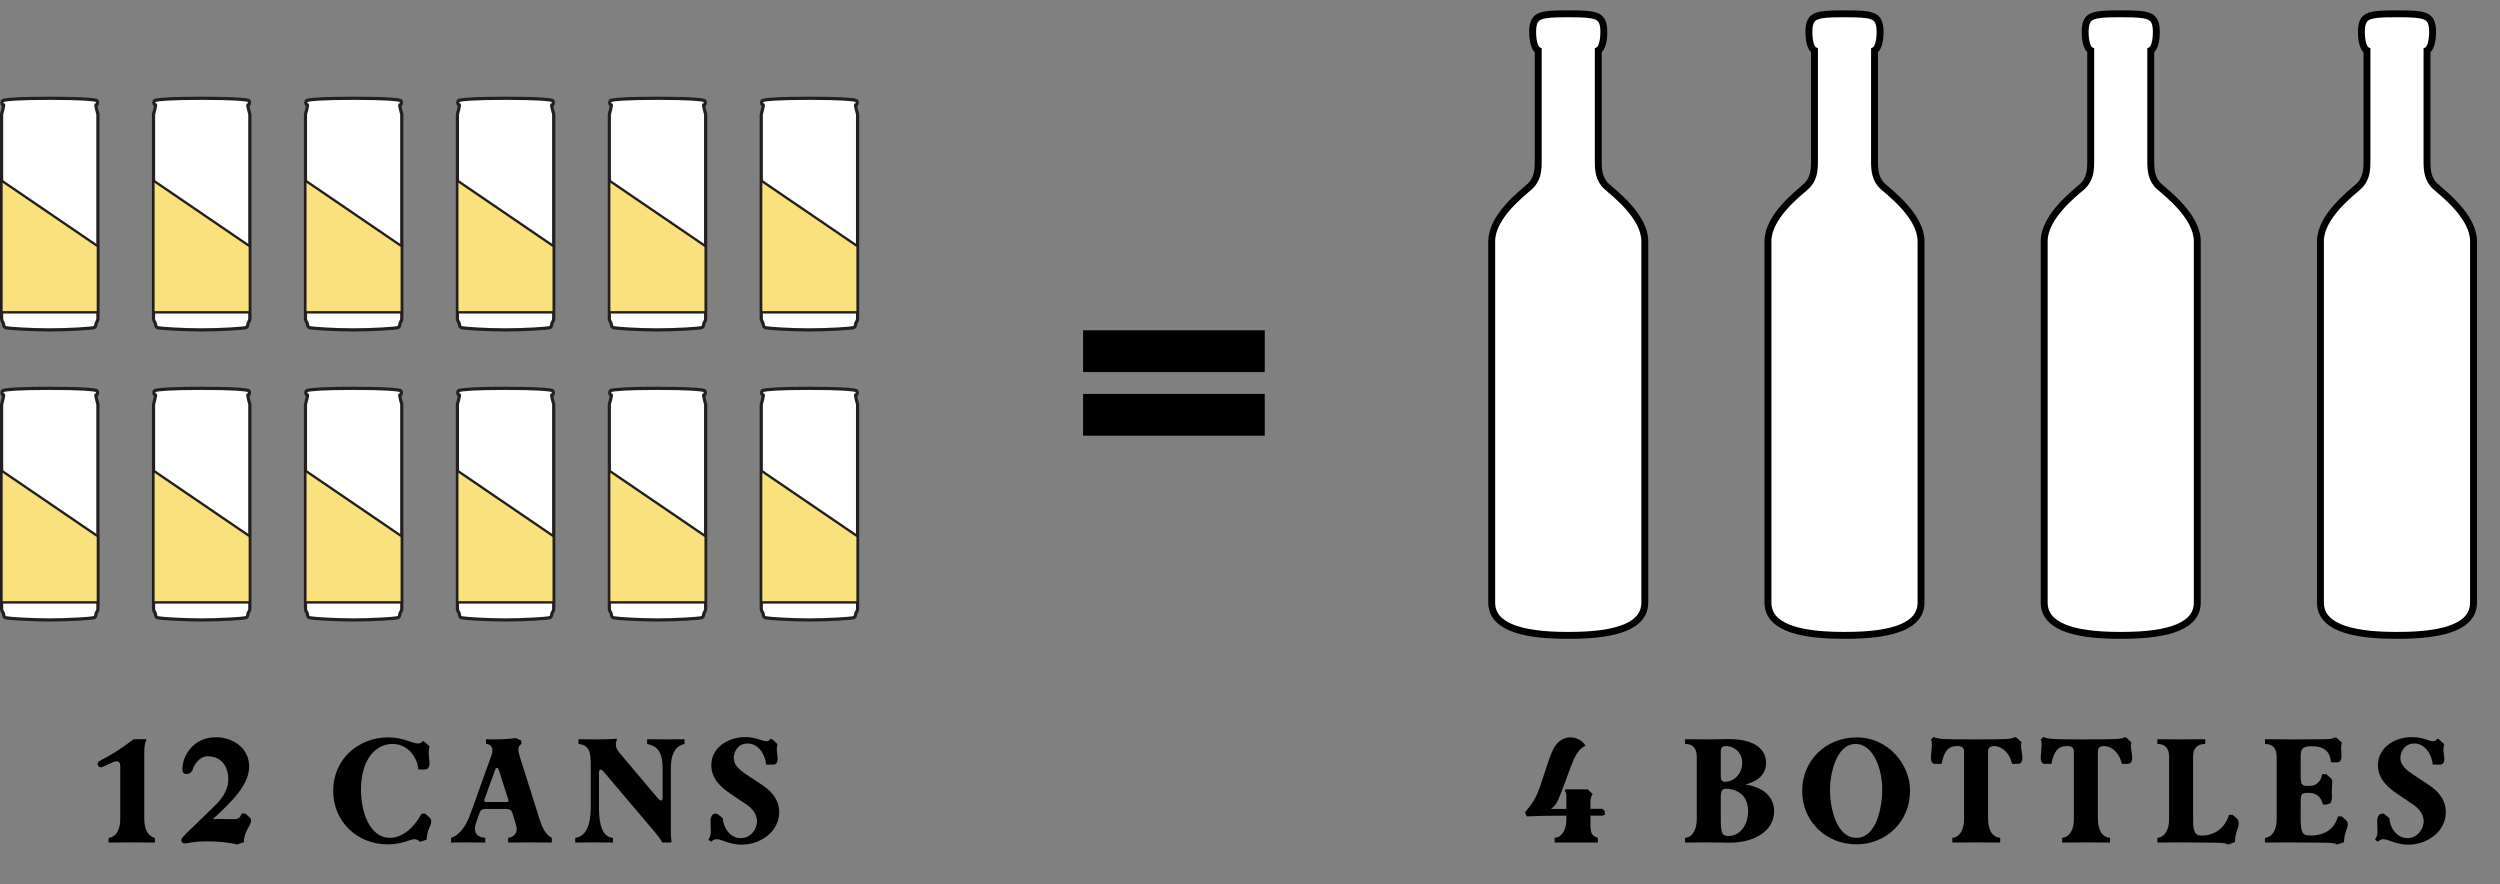 <svg width="181" height="64" viewBox="0 0 181 64" fill="none" xmlns="http://www.w3.org/2000/svg">
<rect x="0" y="0" width="181" height="64" fill="#808080" stroke="none"/>
<path d="M115.683 61V60.659C115.166 60.494 115.144 60.285 115.144 59.251V59.053H116.013L116.189 58.987V58.723L116.013 58.558H115.144V58.206C115.144 57.953 115.144 57.722 115.309 57.491L114.946 57.15H113.329L113.285 57.26C113.384 57.326 113.406 57.458 113.406 57.667V58.569H112.328L112.317 58.536C112.504 58.426 112.669 58.228 112.834 57.865C113.098 57.282 113.681 55.544 113.967 54.928C114.209 54.4 114.451 54.169 114.792 53.982C114.605 53.707 114.275 53.388 113.681 53.388C113.274 53.388 112.801 53.586 112.46 54.235C112.053 55.016 111.613 56.853 111.195 57.689C110.909 58.261 110.458 58.745 110.425 58.789C110.425 58.866 110.502 59.075 110.557 59.108C111.184 59.075 112.108 59.053 113.406 59.053V59.317C113.406 60.021 113.131 60.604 112.559 60.659V61H115.683ZM121.999 61C122.076 61 123.209 60.989 123.649 60.989C124.276 60.989 124.958 61.011 125.244 61.011C126.949 61.011 128.445 60.208 128.445 58.734C128.445 57.612 127.565 56.974 126.366 56.798C126.938 56.644 127.862 56.292 127.862 55.236C127.862 54.257 127.059 53.509 125.156 53.509C124.826 53.509 124.298 53.531 123.682 53.531C123.242 53.531 122.087 53.52 121.999 53.52V53.861C122.626 53.861 122.846 54.257 122.846 54.774V59.317C122.846 60.021 122.56 60.626 121.999 60.659V61ZM124.584 57.7C124.584 57.227 124.705 57.106 125.002 57.106C125.365 57.106 126.564 57.293 126.564 58.723C126.564 59.691 126.003 60.527 125.134 60.527C124.672 60.527 124.584 60.307 124.584 59.262V57.7ZM124.584 54.422C124.584 54.136 124.672 54.015 124.98 54.015C125.398 54.015 126.135 54.334 126.135 55.236C126.135 56.061 125.497 56.6 124.903 56.6C124.749 56.6 124.584 56.567 124.584 56.204V54.422ZM134.415 61.132C136.472 61.132 138.287 59.559 138.287 57.26C138.287 55.324 136.714 53.388 134.415 53.388C132.182 53.388 130.477 55.071 130.477 57.26C130.477 59.493 132.226 61.132 134.415 61.132ZM134.404 60.659C132.93 60.659 132.49 58.426 132.49 57.216C132.49 56.006 132.952 53.861 134.349 53.861C135.592 53.861 136.274 55.61 136.274 57.15C136.274 58.327 135.9 60.659 134.404 60.659ZM144.816 60.659C144.255 60.604 143.936 60.131 143.936 59.251V54.422C143.936 54.312 143.936 54.015 144.376 54.015H144.398C144.662 54.015 145.399 54.202 145.674 55.302H146.125C146.235 55.302 146.422 55.214 146.422 54.862C146.422 54.631 146.323 54.202 146.323 54.015C146.323 53.938 146.334 53.806 146.367 53.751L145.993 53.399L145.872 53.366C145.663 53.52 145.289 53.531 142.935 53.531C140.922 53.531 140.35 53.531 139.987 53.355L139.8 53.542C139.844 53.641 139.866 53.729 139.866 53.894C139.866 54.114 139.8 54.664 139.8 54.884C139.8 55.071 139.866 55.302 140.064 55.302H140.57C140.746 54.411 141.032 54.015 141.703 54.015H141.758C142.187 54.015 142.198 54.312 142.198 54.422V59.317C142.198 60.021 141.923 60.604 141.351 60.659V61C141.461 61 142.506 60.989 143.089 60.989C143.661 60.989 144.706 61 144.816 61V60.659ZM152.766 60.659C152.205 60.604 151.886 60.131 151.886 59.251V54.422C151.886 54.312 151.886 54.015 152.326 54.015H152.348C152.612 54.015 153.349 54.202 153.624 55.302H154.075C154.185 55.302 154.372 55.214 154.372 54.862C154.372 54.631 154.273 54.202 154.273 54.015C154.273 53.938 154.284 53.806 154.317 53.751L153.943 53.399L153.822 53.366C153.613 53.52 153.239 53.531 150.885 53.531C148.872 53.531 148.3 53.531 147.937 53.355L147.75 53.542C147.794 53.641 147.816 53.729 147.816 53.894C147.816 54.114 147.75 54.664 147.75 54.884C147.75 55.071 147.816 55.302 148.014 55.302H148.52C148.696 54.411 148.982 54.015 149.653 54.015H149.708C150.137 54.015 150.148 54.312 150.148 54.422V59.317C150.148 60.021 149.873 60.604 149.301 60.659V61C149.411 61 150.456 60.989 151.039 60.989C151.611 60.989 152.656 61 152.766 61V60.659ZM161.805 60.978C161.849 60.153 162.08 59.977 162.08 59.625C162.08 59.548 162.069 59.372 161.981 59.295L161.651 58.998H161.376C161.035 60.186 160.001 60.494 159.506 60.494H159.385C159.022 60.494 158.78 60.362 158.78 59.405V54.774C158.78 54.213 159.044 53.861 159.66 53.861V53.52C159.55 53.52 158.505 53.531 157.933 53.531C157.35 53.531 156.305 53.52 156.195 53.52V53.861C156.822 53.861 157.042 54.257 157.042 54.774V59.317C157.042 60.021 156.767 60.604 156.195 60.659V61C156.305 61 157.328 60.989 157.922 60.989C158.505 60.989 159.946 61 160.43 61.011C161.068 61.022 161.189 61.066 161.31 61.143L161.805 60.978ZM169.704 60.978C169.748 60.153 169.979 60.032 169.979 59.702C169.979 59.636 169.979 59.493 169.88 59.405L169.55 59.108H169.275C169.132 59.57 168.901 59.911 168.571 60.142C168.241 60.362 167.79 60.494 167.306 60.494H167.262C166.712 60.494 166.569 60.307 166.569 59.251V58.019C166.569 57.502 166.679 57.403 166.998 57.403H167.075C167.438 57.403 167.988 57.447 168.175 58.25H168.439L168.736 58.151C168.802 58.019 168.835 57.865 168.835 57.689C168.835 57.579 168.824 57.26 168.824 57.161C168.824 56.996 168.857 56.743 168.857 56.611C168.857 56.545 168.846 56.424 168.747 56.336L168.417 56.05H168.12C168.065 56.567 167.68 56.897 167.262 56.897H166.998C166.679 56.897 166.569 56.787 166.569 56.171V54.774C166.569 54.202 166.712 54.026 167.361 54.026C167.933 54.026 168.703 54.169 168.758 55.192H169.231C169.341 55.192 169.528 55.115 169.528 54.752C169.528 54.565 169.495 54.334 169.495 54.169C169.495 53.993 169.528 53.817 169.561 53.773L169.165 53.41L169.044 53.377C168.945 53.498 168.659 53.509 168.153 53.52C167.559 53.531 166.701 53.531 165.722 53.531C165.139 53.531 164.094 53.52 163.984 53.52V53.861C164.611 53.861 164.831 54.257 164.831 54.774V59.317C164.831 60.021 164.556 60.604 163.984 60.659V61C164.094 61 165.117 60.989 165.711 60.989C166.294 60.989 167.845 61 168.329 61.011C168.967 61.022 169.088 61.066 169.209 61.143L169.704 60.978ZM172.151 60.945C172.25 60.835 172.393 60.758 172.558 60.758C172.921 60.758 173.482 61.154 174.362 61.154C175.715 61.154 177.079 60.219 177.079 58.8C177.079 57.975 176.617 57.337 175.847 56.831L174.747 56.105C174.043 55.643 173.79 55.302 173.79 54.873C173.79 54.378 174.131 53.828 174.791 53.828C175.594 53.828 176.067 54.642 176.133 55.357H176.672C176.782 55.357 176.969 55.28 176.969 54.961C176.969 54.763 176.903 54.466 176.903 54.257C176.903 54.114 176.936 53.927 176.969 53.883L176.573 53.52L176.452 53.487C176.364 53.63 176.276 53.663 176.144 53.663C175.836 53.663 175.418 53.366 174.626 53.366C173.328 53.366 172.162 54.158 172.162 55.401C172.162 56.38 172.877 57.018 173.57 57.48L174.714 58.25C175.088 58.503 175.473 58.921 175.473 59.46C175.473 60.054 175 60.681 174.296 60.681C173.504 60.681 173.031 59.911 172.987 59.229L172.58 58.91H172.437C172.228 58.91 172.107 59.163 172.107 59.46C172.107 59.592 172.129 60.065 172.129 60.219C172.129 60.329 172.118 60.538 171.953 60.791L172.151 60.945Z" fill="black"/>
<path d="M11.214 60.659C10.764 60.549 10.444 60.131 10.444 59.251V54.576C10.444 54.004 10.499 53.74 10.598 53.564L10.555 53.509C10.4 53.52 10.148 53.52 9.675 53.52C8.608 54.323 8.124 54.609 7.288 55.049C7.09 55.159 7.068 55.236 7.068 55.324C7.068 55.379 7.134 55.555 7.277 55.555C7.31 55.555 7.387 55.544 7.508 55.489C7.882 55.324 8.278 55.115 8.432 55.115C8.608 55.115 8.707 55.236 8.707 55.5V59.317C8.707 60.021 8.432 60.604 7.86 60.659V61C7.97 61 9.015 60.989 9.598 60.989C10.169 60.989 11.104 61 11.214 61V60.659ZM17.653 60.978C17.653 60.219 18.181 59.746 18.181 59.416C18.181 59.35 18.159 59.262 18.093 59.196L17.763 58.899H17.488C17.389 59.295 17.114 59.306 16.916 59.306C16.718 59.306 16.168 59.295 15.684 59.295C15.64 59.295 15.574 59.295 15.431 59.306L15.42 59.295C16.839 57.997 18.038 56.798 18.038 55.5C18.038 54.158 16.872 53.377 15.629 53.377C14.001 53.377 13.209 54.719 13.209 55.654C13.209 55.962 13.319 56.039 13.484 56.039C13.836 56.039 13.946 55.753 14.001 55.588C14.1 55.302 14.485 54.752 15.024 54.752C16.135 54.752 16.531 55.643 16.531 56.391C16.531 57.029 16.234 57.568 15.893 57.975C15.442 58.503 13.649 60.131 13.253 60.593C13.154 60.703 13.132 60.769 13.132 60.835C13.132 60.978 13.231 61.066 13.374 61.066C13.605 61.066 13.968 60.912 14.991 60.912C15.717 60.912 16.63 60.989 17.158 61.143L17.653 60.978ZM30.888 60.791C30.932 59.955 31.218 59.856 31.218 59.493C31.218 59.416 31.207 59.284 31.119 59.207L30.789 58.91H30.525C30.008 59.867 29.172 60.659 28.226 60.659C26.807 60.659 26.136 58.877 26.136 57.161C26.136 55.005 27.181 53.861 28.413 53.861C29.513 53.861 30.195 54.774 30.294 55.709H30.767C30.877 55.709 31.097 55.632 31.097 55.269C31.097 55.093 31.042 54.807 31.042 54.466C31.042 54.323 31.053 54.169 31.108 54.048L30.712 53.685L30.591 53.652C30.525 53.795 30.382 53.828 30.261 53.828C29.832 53.828 29.227 53.388 28.105 53.388C25.993 53.388 24.123 54.917 24.123 57.249C24.123 59.482 25.85 61.132 28.072 61.132C29.128 61.132 29.689 60.758 30.008 60.758C30.129 60.758 30.283 60.813 30.393 60.956L30.888 60.791ZM36.727 57.667C36.771 57.799 36.815 57.909 36.815 57.975C36.815 58.041 36.771 58.063 36.738 58.063H35.154C35.099 58.063 35.055 58.041 35.055 57.975C35.055 57.909 35.099 57.799 35.143 57.678L35.814 55.83C35.869 55.665 35.913 55.588 35.979 55.588C36.045 55.588 36.089 55.654 36.144 55.83L36.727 57.667ZM39.95 60.659C39.433 60.395 39.202 59.757 39.037 59.229L37.629 54.763C37.585 54.631 37.53 54.444 37.53 54.279C37.53 54.114 37.585 53.96 37.761 53.861L37.728 53.608L37.343 53.432C37.145 53.476 36.485 53.531 35.792 53.531C35.616 53.531 35.374 53.531 35.187 53.52V53.861C35.484 53.861 35.649 54.07 35.649 54.334C35.649 54.565 35.539 54.818 35.385 55.236L34.065 58.91C33.702 59.933 33.196 60.494 32.657 60.659V61C32.767 61 33.427 60.989 33.856 60.989C34.285 60.989 35.022 61 35.132 61V60.659C34.637 60.615 34.384 60.395 34.384 59.988C34.384 59.768 34.461 59.592 34.538 59.372L34.703 58.888C34.747 58.767 34.813 58.569 35.121 58.569H36.683C37.013 58.569 37.079 58.789 37.112 58.91L37.332 59.636C37.365 59.746 37.409 59.9 37.409 60.032C37.409 60.285 37.244 60.604 36.793 60.659V61C36.903 61 37.882 60.989 38.421 60.989C38.971 60.989 39.84 61 39.95 61V60.659ZM48.568 61L48.623 60.945C48.601 60.857 48.568 60.549 48.568 60.142V55.632C48.568 54.455 48.986 53.993 49.558 53.861V53.52C49.448 53.52 48.656 53.531 48.205 53.531C47.754 53.531 46.962 53.52 46.852 53.52V53.861C47.501 54.004 47.974 54.312 47.974 55.632V57.678C47.974 57.854 47.952 57.953 47.864 57.953C47.787 57.953 47.721 57.898 47.556 57.711L44.817 54.466C44.663 54.29 44.586 54.081 44.586 53.872C44.586 53.762 44.619 53.652 44.674 53.542L44.63 53.487C44.267 53.52 43.706 53.531 43.178 53.531C42.65 53.531 41.99 53.52 41.88 53.52V53.861C42.639 53.949 42.771 54.4 42.771 55.346V58.448C42.771 59.713 42.43 60.571 41.649 60.659V61C41.759 61 42.562 60.989 43.013 60.989C43.464 60.989 44.267 61 44.377 61V60.659C43.607 60.604 43.365 59.713 43.365 58.448V55.984C43.365 55.808 43.387 55.72 43.486 55.72C43.541 55.72 43.607 55.753 43.772 55.951L47.325 60.142C47.611 60.483 47.798 60.703 47.952 61H48.568ZM51.486 60.945C51.585 60.835 51.728 60.758 51.893 60.758C52.256 60.758 52.817 61.154 53.697 61.154C55.05 61.154 56.414 60.219 56.414 58.8C56.414 57.975 55.952 57.337 55.182 56.831L54.082 56.105C53.378 55.643 53.125 55.302 53.125 54.873C53.125 54.378 53.466 53.828 54.126 53.828C54.929 53.828 55.402 54.642 55.468 55.357H56.007C56.117 55.357 56.304 55.28 56.304 54.961C56.304 54.763 56.238 54.466 56.238 54.257C56.238 54.114 56.271 53.927 56.304 53.883L55.908 53.52L55.787 53.487C55.699 53.63 55.611 53.663 55.479 53.663C55.171 53.663 54.753 53.366 53.961 53.366C52.663 53.366 51.497 54.158 51.497 55.401C51.497 56.38 52.212 57.018 52.905 57.48L54.049 58.25C54.423 58.503 54.808 58.921 54.808 59.46C54.808 60.054 54.335 60.681 53.631 60.681C52.839 60.681 52.366 59.911 52.322 59.229L51.915 58.91H51.772C51.563 58.91 51.442 59.163 51.442 59.46C51.442 59.592 51.464 60.065 51.464 60.219C51.464 60.329 51.453 60.538 51.288 60.791L51.486 60.945Z" fill="black"/>
<path d="M173.632 1C174.646 1 175.167 1.028 175.549 1.167C175.931 1.306 176.118 1.611 176.118 2.306C176.118 3 175.965 3.528 175.715 3.653V11.694C175.715 12.309 175.76 12.996 176.333 13.507C176.906 14.017 179.083 15.684 179.083 17.465V43.626C179.083 45.251 177.201 46 173.632 46H173.451C169.882 46 168 45.251 168 43.626V17.465C168 15.684 170.177 14.017 170.75 13.507C171.323 12.996 171.368 12.309 171.368 11.694V3.653C171.118 3.528 170.965 3 170.965 2.306C170.965 1.611 171.153 1.306 171.535 1.167C171.917 1.028 172.438 1 173.451 1H173.632V1Z" fill="white" stroke="black" stroke-width="0.5" stroke-miterlimit="10"/>
<path d="M153.632 1C154.646 1 155.167 1.028 155.549 1.167C155.931 1.306 156.118 1.611 156.118 2.306C156.118 3 155.965 3.528 155.715 3.653V11.694C155.715 12.309 155.76 12.996 156.333 13.507C156.906 14.017 159.083 15.684 159.083 17.465V43.626C159.083 45.251 157.201 46 153.632 46H153.451C149.882 46 148 45.251 148 43.626V17.465C148 15.684 150.177 14.017 150.75 13.507C151.323 12.996 151.368 12.309 151.368 11.694V3.653C151.118 3.528 150.965 3 150.965 2.306C150.965 1.611 151.153 1.306 151.535 1.167C151.917 1.028 152.438 1 153.451 1H153.632V1Z" fill="white" stroke="black" stroke-width="0.5" stroke-miterlimit="10"/>
<path d="M133.632 1C134.646 1 135.167 1.028 135.549 1.167C135.931 1.306 136.118 1.611 136.118 2.306C136.118 3 135.965 3.528 135.715 3.653V11.694C135.715 12.309 135.76 12.996 136.333 13.507C136.906 14.017 139.083 15.684 139.083 17.465V43.626C139.083 45.251 137.201 46 133.632 46H133.451C129.882 46 128 45.251 128 43.626V17.465C128 15.684 130.177 14.017 130.75 13.507C131.323 12.996 131.368 12.309 131.368 11.694V3.653C131.118 3.528 130.965 3 130.965 2.306C130.965 1.611 131.153 1.306 131.535 1.167C131.917 1.028 132.438 1 133.451 1H133.632V1Z" fill="white" stroke="black" stroke-width="0.5" stroke-miterlimit="10"/>
<path d="M113.632 1C114.646 1 115.167 1.028 115.549 1.167C115.931 1.306 116.118 1.611 116.118 2.306C116.118 3 115.965 3.528 115.715 3.653V11.694C115.715 12.309 115.76 12.996 116.333 13.507C116.906 14.017 119.083 15.684 119.083 17.465V43.626C119.083 45.251 117.201 46 113.632 46H113.451C109.882 46 108 45.251 108 43.626V17.465C108 15.684 110.177 14.017 110.75 13.507C111.323 12.996 111.368 12.309 111.368 11.694V3.653C111.118 3.528 110.965 3 110.965 2.306C110.965 1.611 111.153 1.306 111.535 1.167C111.917 1.028 112.438 1 113.451 1H113.632V1Z" fill="white" stroke="black" stroke-width="0.5" stroke-miterlimit="10"/>
<path d="M78.416 23.912H91.568V26.936H78.416V23.912ZM78.416 28.52H91.568V31.544H78.416V28.52Z" fill="black"/>
<g clip-path="url(#clip0_724_10976)">
<path d="M62.001 28.937C61.927 28.671 61.946 28.607 61.946 28.607C62.081 28.604 62.111 28.311 61.971 28.266C61.635 28.181 60.604 28.116 58.602 28.116C56.601 28.116 55.569 28.181 55.233 28.266C55.093 28.311 55.123 28.604 55.258 28.607C55.258 28.607 55.277 28.671 55.203 28.937C55.13 29.204 55.116 29.275 55.116 29.275V44.083C55.116 44.206 55.213 44.353 55.242 44.397C55.27 44.44 55.223 44.67 55.422 44.724C55.621 44.777 57.228 44.884 58.602 44.884C59.976 44.884 61.584 44.777 61.782 44.724C61.981 44.67 61.934 44.44 61.963 44.397C61.991 44.353 62.089 44.206 62.089 44.083V29.275C62.089 29.275 62.075 29.204 62.001 28.937H62.001Z" fill="white"/>
<path d="M58.602 45C57.262 45 55.622 44.898 55.392 44.836C55.168 44.775 55.148 44.564 55.139 44.474C55.138 44.464 55.138 44.455 55.137 44.447C55.094 44.382 55 44.228 55 44.083V29.264L55.002 29.253C55.004 29.246 55.019 29.17 55.092 28.906C55.122 28.797 55.135 28.727 55.141 28.684C55.084 28.644 55.043 28.573 55.03 28.485C55.007 28.33 55.076 28.195 55.198 28.156L55.205 28.154C55.602 28.053 56.776 28 58.602 28C60.428 28 61.603 28.053 62 28.154L62.007 28.156C62.128 28.195 62.197 28.33 62.175 28.485C62.162 28.573 62.121 28.644 62.064 28.684C62.069 28.727 62.083 28.797 62.113 28.906C62.186 29.17 62.201 29.246 62.203 29.253L62.205 29.275V44.083C62.205 44.23 62.109 44.385 62.068 44.447C62.067 44.455 62.066 44.464 62.066 44.474C62.057 44.564 62.037 44.775 61.812 44.836C61.583 44.898 59.943 45 58.602 45H58.602ZM55.232 29.288V44.083C55.232 44.122 55.25 44.197 55.337 44.331C55.362 44.369 55.366 44.407 55.37 44.452C55.38 44.556 55.394 44.596 55.452 44.612C55.639 44.662 57.249 44.768 58.602 44.768C59.956 44.768 61.566 44.662 61.752 44.612C61.811 44.596 61.825 44.556 61.835 44.452C61.839 44.407 61.843 44.369 61.866 44.333C61.955 44.197 61.973 44.122 61.973 44.083V29.288C61.967 29.261 61.946 29.172 61.889 28.968C61.835 28.773 61.816 28.637 61.835 28.574L61.859 28.492L61.933 28.491C61.939 28.48 61.947 28.456 61.947 28.426C61.947 28.399 61.939 28.382 61.935 28.377C61.709 28.322 60.977 28.232 58.602 28.232C56.223 28.232 55.493 28.322 55.269 28.377C55.266 28.38 55.258 28.398 55.258 28.426C55.257 28.456 55.266 28.48 55.272 28.491L55.346 28.492L55.37 28.574C55.388 28.637 55.369 28.773 55.315 28.968C55.259 29.172 55.238 29.26 55.232 29.288H55.232Z" fill="#231F20"/>
<path d="M55.106 34.07L62.089 38.833V43.613H55.106V34.07Z" fill="#F9E27D"/>
<path d="M62.175 43.7H55.019V33.906L62.175 38.787V43.7ZM55.193 43.526H62.002V38.879L55.193 34.235V43.526Z" fill="#231F20"/>
</g>
<g clip-path="url(#clip1_724_10976)">
<path d="M51.001 28.937C50.927 28.671 50.946 28.607 50.946 28.607C51.081 28.604 51.111 28.311 50.971 28.266C50.635 28.181 49.604 28.116 47.602 28.116C45.601 28.116 44.569 28.181 44.233 28.266C44.093 28.311 44.123 28.604 44.258 28.607C44.258 28.607 44.277 28.671 44.203 28.937C44.13 29.204 44.116 29.275 44.116 29.275V44.083C44.116 44.206 44.213 44.353 44.242 44.397C44.27 44.44 44.223 44.67 44.422 44.724C44.621 44.777 46.228 44.884 47.602 44.884C48.976 44.884 50.584 44.777 50.782 44.724C50.981 44.67 50.934 44.44 50.963 44.397C50.991 44.353 51.089 44.206 51.089 44.083V29.275C51.089 29.275 51.075 29.204 51.001 28.937H51.001Z" fill="white"/>
<path d="M47.602 45C46.262 45 44.622 44.898 44.392 44.836C44.168 44.775 44.148 44.564 44.139 44.474C44.138 44.464 44.138 44.455 44.137 44.447C44.094 44.382 44 44.228 44 44.083V29.264L44.002 29.253C44.004 29.246 44.019 29.17 44.092 28.906C44.122 28.797 44.135 28.727 44.141 28.684C44.084 28.644 44.043 28.573 44.03 28.485C44.007 28.33 44.076 28.195 44.198 28.156L44.205 28.154C44.602 28.053 45.776 28 47.602 28C49.428 28 50.603 28.053 51 28.154L51.007 28.156C51.128 28.195 51.197 28.33 51.175 28.485C51.162 28.573 51.121 28.644 51.064 28.684C51.069 28.727 51.083 28.797 51.113 28.906C51.186 29.17 51.201 29.246 51.203 29.253L51.205 29.275V44.083C51.205 44.23 51.109 44.385 51.068 44.447C51.067 44.455 51.066 44.464 51.066 44.474C51.057 44.564 51.037 44.775 50.812 44.836C50.583 44.898 48.943 45 47.602 45H47.602ZM44.232 29.288V44.083C44.232 44.122 44.25 44.197 44.337 44.331C44.362 44.369 44.366 44.407 44.37 44.452C44.38 44.556 44.394 44.596 44.452 44.612C44.639 44.662 46.249 44.768 47.602 44.768C48.956 44.768 50.566 44.662 50.752 44.612C50.811 44.596 50.825 44.556 50.835 44.452C50.839 44.407 50.843 44.369 50.866 44.333C50.955 44.197 50.973 44.122 50.973 44.083V29.288C50.967 29.261 50.946 29.172 50.889 28.968C50.835 28.773 50.816 28.637 50.835 28.574L50.859 28.492L50.933 28.491C50.939 28.48 50.947 28.456 50.947 28.426C50.947 28.399 50.939 28.382 50.935 28.377C50.709 28.322 49.977 28.232 47.602 28.232C45.223 28.232 44.493 28.322 44.269 28.377C44.266 28.38 44.258 28.398 44.258 28.426C44.257 28.456 44.266 28.48 44.272 28.491L44.346 28.492L44.37 28.574C44.388 28.637 44.369 28.773 44.315 28.968C44.259 29.172 44.238 29.26 44.232 29.288H44.232Z" fill="#231F20"/>
<path d="M44.106 34.07L51.089 38.833V43.613H44.106V34.07Z" fill="#F9E27D"/>
<path d="M51.175 43.7H44.019V33.906L51.175 38.787V43.7ZM44.193 43.526H51.002V38.879L44.193 34.235V43.526Z" fill="#231F20"/>
</g>
<g clip-path="url(#clip2_724_10976)">
<path d="M40.001 28.937C39.927 28.671 39.946 28.607 39.946 28.607C40.081 28.604 40.111 28.311 39.971 28.266C39.635 28.181 38.604 28.116 36.602 28.116C34.601 28.116 33.569 28.181 33.233 28.266C33.093 28.311 33.123 28.604 33.258 28.607C33.258 28.607 33.277 28.671 33.203 28.937C33.13 29.204 33.116 29.275 33.116 29.275V44.083C33.116 44.206 33.213 44.353 33.242 44.397C33.27 44.44 33.223 44.67 33.422 44.724C33.621 44.777 35.228 44.884 36.602 44.884C37.976 44.884 39.584 44.777 39.782 44.724C39.981 44.67 39.934 44.44 39.963 44.397C39.991 44.353 40.089 44.206 40.089 44.083V29.275C40.089 29.275 40.075 29.204 40.001 28.937H40.001Z" fill="white"/>
<path d="M36.602 45C35.262 45 33.622 44.898 33.392 44.836C33.168 44.775 33.148 44.564 33.139 44.474C33.138 44.464 33.138 44.455 33.137 44.447C33.094 44.382 33 44.228 33 44.083V29.264L33.002 29.253C33.004 29.246 33.019 29.17 33.092 28.906C33.122 28.797 33.135 28.727 33.141 28.684C33.084 28.644 33.043 28.573 33.03 28.485C33.007 28.33 33.076 28.195 33.198 28.156L33.205 28.154C33.602 28.053 34.776 28 36.602 28C38.428 28 39.603 28.053 40 28.154L40.007 28.156C40.128 28.195 40.197 28.33 40.175 28.485C40.162 28.573 40.121 28.644 40.064 28.684C40.069 28.727 40.083 28.797 40.113 28.906C40.186 29.17 40.201 29.246 40.203 29.253L40.205 29.275V44.083C40.205 44.23 40.109 44.385 40.068 44.447C40.067 44.455 40.066 44.464 40.066 44.474C40.057 44.564 40.037 44.775 39.812 44.836C39.583 44.898 37.943 45 36.602 45H36.602ZM33.232 29.288V44.083C33.232 44.122 33.25 44.197 33.337 44.331C33.362 44.369 33.366 44.407 33.37 44.452C33.38 44.556 33.394 44.596 33.452 44.612C33.639 44.662 35.249 44.768 36.602 44.768C37.956 44.768 39.566 44.662 39.752 44.612C39.811 44.596 39.825 44.556 39.835 44.452C39.839 44.407 39.843 44.369 39.866 44.333C39.955 44.197 39.973 44.122 39.973 44.083V29.288C39.967 29.261 39.946 29.172 39.889 28.968C39.835 28.773 39.816 28.637 39.835 28.574L39.859 28.492L39.933 28.491C39.939 28.48 39.947 28.456 39.947 28.426C39.947 28.399 39.939 28.382 39.935 28.377C39.709 28.322 38.977 28.232 36.602 28.232C34.223 28.232 33.493 28.322 33.269 28.377C33.266 28.38 33.258 28.398 33.258 28.426C33.257 28.456 33.266 28.48 33.272 28.491L33.346 28.492L33.37 28.574C33.388 28.637 33.369 28.773 33.315 28.968C33.259 29.172 33.238 29.26 33.232 29.288H33.232Z" fill="#231F20"/>
<path d="M33.106 34.07L40.089 38.833V43.613H33.106V34.07Z" fill="#F9E27D"/>
<path d="M40.175 43.7H33.019V33.906L40.175 38.787V43.7ZM33.193 43.526H40.002V38.879L33.193 34.235V43.526Z" fill="#231F20"/>
</g>
<g clip-path="url(#clip3_724_10976)">
<path d="M29.001 28.937C28.927 28.671 28.946 28.607 28.946 28.607C29.081 28.604 29.111 28.311 28.971 28.266C28.635 28.181 27.604 28.116 25.602 28.116C23.601 28.116 22.569 28.181 22.233 28.266C22.093 28.311 22.123 28.604 22.259 28.607C22.259 28.607 22.277 28.671 22.203 28.937C22.13 29.204 22.116 29.275 22.116 29.275V44.083C22.116 44.206 22.213 44.353 22.242 44.397C22.27 44.44 22.223 44.67 22.422 44.724C22.621 44.777 24.228 44.884 25.602 44.884C26.976 44.884 28.584 44.777 28.782 44.724C28.981 44.67 28.934 44.44 28.963 44.397C28.991 44.353 29.089 44.206 29.089 44.083V29.275C29.089 29.275 29.075 29.204 29.001 28.937H29.001Z" fill="white"/>
<path d="M25.602 45C24.262 45 22.622 44.898 22.392 44.836C22.168 44.775 22.148 44.564 22.139 44.474C22.138 44.464 22.138 44.455 22.137 44.447C22.094 44.382 22 44.228 22 44.083V29.264L22.002 29.253C22.004 29.246 22.019 29.17 22.092 28.906C22.122 28.797 22.135 28.727 22.141 28.684C22.084 28.644 22.043 28.573 22.03 28.485C22.007 28.33 22.076 28.195 22.198 28.156L22.205 28.154C22.602 28.053 23.776 28 25.602 28C27.428 28 28.603 28.053 29 28.154L29.006 28.156C29.128 28.195 29.197 28.33 29.175 28.485C29.162 28.573 29.121 28.644 29.064 28.684C29.069 28.727 29.082 28.797 29.113 28.906C29.186 29.17 29.201 29.246 29.203 29.253L29.205 29.275V44.083C29.205 44.23 29.109 44.385 29.068 44.447C29.067 44.455 29.066 44.464 29.066 44.474C29.057 44.564 29.037 44.775 28.812 44.836C28.583 44.898 26.943 45 25.602 45H25.602ZM22.232 29.288V44.083C22.232 44.122 22.25 44.197 22.337 44.331C22.362 44.369 22.366 44.407 22.37 44.452C22.38 44.556 22.394 44.596 22.452 44.612C22.639 44.662 24.249 44.768 25.602 44.768C26.956 44.768 28.566 44.662 28.752 44.612C28.811 44.596 28.825 44.556 28.835 44.452C28.839 44.407 28.843 44.369 28.866 44.333C28.955 44.197 28.973 44.122 28.973 44.083V29.288C28.967 29.261 28.946 29.172 28.89 28.968C28.835 28.773 28.817 28.637 28.835 28.574L28.859 28.492L28.933 28.491C28.939 28.48 28.948 28.456 28.947 28.426C28.947 28.399 28.939 28.382 28.935 28.377C28.709 28.322 27.977 28.232 25.602 28.232C23.223 28.232 22.493 28.322 22.269 28.377C22.266 28.38 22.258 28.398 22.258 28.426C22.257 28.456 22.265 28.48 22.272 28.491L22.346 28.492L22.37 28.574C22.388 28.637 22.369 28.773 22.315 28.968C22.259 29.172 22.238 29.26 22.232 29.288H22.232Z" fill="#231F20"/>
<path d="M22.106 34.07L29.089 38.833V43.613H22.106V34.07Z" fill="#F9E27D"/>
<path d="M29.175 43.7H22.019V33.906L29.175 38.787V43.7ZM22.193 43.526H29.002V38.879L22.193 34.235V43.526Z" fill="#231F20"/>
</g>
<g clip-path="url(#clip4_724_10976)">
<path d="M18.001 28.937C17.927 28.671 17.946 28.607 17.946 28.607C18.081 28.604 18.111 28.311 17.971 28.266C17.635 28.181 16.604 28.116 14.602 28.116C12.601 28.116 11.569 28.181 11.233 28.266C11.093 28.311 11.123 28.604 11.258 28.607C11.258 28.607 11.277 28.671 11.203 28.937C11.13 29.204 11.116 29.275 11.116 29.275V44.083C11.116 44.206 11.213 44.353 11.242 44.397C11.27 44.44 11.223 44.67 11.422 44.724C11.621 44.777 13.228 44.884 14.602 44.884C15.976 44.884 17.584 44.777 17.782 44.724C17.981 44.67 17.934 44.44 17.963 44.397C17.991 44.353 18.089 44.206 18.089 44.083V29.275C18.089 29.275 18.075 29.204 18.001 28.937H18.001Z" fill="white"/>
<path d="M14.602 45C13.262 45 11.622 44.898 11.392 44.836C11.168 44.775 11.148 44.564 11.139 44.474C11.138 44.464 11.138 44.455 11.137 44.447C11.094 44.382 11 44.228 11 44.083V29.264L11.002 29.253C11.004 29.246 11.019 29.17 11.092 28.906C11.122 28.797 11.135 28.727 11.141 28.684C11.084 28.644 11.043 28.573 11.03 28.485C11.007 28.33 11.076 28.195 11.198 28.156L11.205 28.154C11.602 28.053 12.776 28 14.602 28C16.428 28 17.603 28.053 18 28.154L18.006 28.156C18.128 28.195 18.197 28.33 18.175 28.485C18.162 28.573 18.121 28.644 18.064 28.684C18.069 28.727 18.082 28.797 18.113 28.906C18.186 29.17 18.201 29.246 18.203 29.253L18.205 29.275V44.083C18.205 44.23 18.109 44.385 18.068 44.447C18.067 44.455 18.066 44.464 18.066 44.474C18.057 44.564 18.037 44.775 17.812 44.836C17.583 44.898 15.943 45 14.602 45H14.602ZM11.232 29.288V44.083C11.232 44.122 11.25 44.197 11.337 44.331C11.362 44.369 11.366 44.407 11.37 44.452C11.38 44.556 11.394 44.596 11.452 44.612C11.639 44.662 13.249 44.768 14.602 44.768C15.956 44.768 17.566 44.662 17.752 44.612C17.811 44.596 17.825 44.556 17.835 44.452C17.839 44.407 17.843 44.369 17.866 44.333C17.955 44.197 17.973 44.122 17.973 44.083V29.288C17.967 29.261 17.946 29.172 17.89 28.968C17.835 28.773 17.817 28.637 17.835 28.574L17.859 28.492L17.933 28.491C17.939 28.48 17.948 28.456 17.947 28.426C17.947 28.399 17.939 28.382 17.935 28.377C17.709 28.322 16.977 28.232 14.602 28.232C12.223 28.232 11.493 28.322 11.269 28.377C11.266 28.38 11.258 28.398 11.258 28.426C11.257 28.456 11.265 28.48 11.272 28.491L11.346 28.492L11.37 28.574C11.388 28.637 11.369 28.773 11.315 28.968C11.259 29.172 11.238 29.26 11.232 29.288H11.232Z" fill="#231F20"/>
<path d="M11.106 34.07L18.089 38.833V43.613H11.106V34.07Z" fill="#F9E27D"/>
<path d="M18.175 43.7H11.019V33.906L18.175 38.787V43.7ZM11.193 43.526H18.002V38.879L11.193 34.235V43.526Z" fill="#231F20"/>
</g>
<g clip-path="url(#clip5_724_10976)">
<path d="M7.001 28.937C6.927 28.671 6.946 28.607 6.946 28.607C7.081 28.604 7.111 28.311 6.971 28.266C6.635 28.181 5.604 28.116 3.602 28.116C1.601 28.116 0.569 28.181 0.233 28.266C0.093 28.311 0.123 28.604 0.258 28.607C0.258 28.607 0.277 28.671 0.203 28.937C0.129 29.204 0.116 29.275 0.116 29.275V44.083C0.116 44.206 0.213 44.353 0.242 44.397C0.27 44.44 0.223 44.67 0.422 44.724C0.621 44.777 2.228 44.884 3.602 44.884C4.976 44.884 6.584 44.777 6.782 44.724C6.981 44.67 6.934 44.44 6.963 44.397C6.991 44.353 7.089 44.206 7.089 44.083V29.275C7.089 29.275 7.075 29.204 7.001 28.937H7.001Z" fill="white"/>
<path d="M3.602 45C2.262 45 0.622 44.898 0.392 44.836C0.168 44.775 0.148 44.564 0.139 44.474C0.138 44.464 0.138 44.455 0.137 44.447C0.094 44.382 0 44.228 0 44.083V29.264L0.002 29.253C0.004 29.246 0.019 29.17 0.092 28.906C0.122 28.797 0.135 28.727 0.141 28.684C0.084 28.644 0.043 28.573 0.03 28.485C0.007 28.33 0.076 28.195 0.198 28.156L0.205 28.154C0.602 28.053 1.776 28 3.602 28C5.428 28 6.603 28.053 7 28.154L7.006 28.156C7.128 28.195 7.197 28.33 7.175 28.485C7.162 28.573 7.121 28.644 7.064 28.684C7.069 28.727 7.083 28.797 7.113 28.906C7.186 29.17 7.201 29.246 7.203 29.253L7.205 29.275V44.083C7.205 44.23 7.109 44.385 7.068 44.447C7.067 44.455 7.066 44.464 7.065 44.474C7.057 44.564 7.037 44.775 6.813 44.836C6.583 44.898 4.943 45 3.602 45H3.602ZM0.232 29.288V44.083C0.232 44.122 0.25 44.197 0.337 44.331C0.362 44.369 0.366 44.407 0.37 44.452C0.38 44.556 0.394 44.596 0.452 44.612C0.639 44.662 2.249 44.768 3.602 44.768C4.956 44.768 6.566 44.662 6.752 44.612C6.811 44.596 6.825 44.556 6.835 44.452C6.839 44.407 6.843 44.369 6.866 44.333C6.955 44.197 6.973 44.122 6.973 44.083V29.288C6.967 29.261 6.946 29.172 6.889 28.968C6.835 28.773 6.816 28.637 6.835 28.574L6.859 28.492L6.933 28.491C6.939 28.48 6.947 28.456 6.947 28.426C6.947 28.399 6.939 28.382 6.935 28.377C6.71 28.322 5.977 28.232 3.602 28.232C1.223 28.232 0.493 28.322 0.269 28.377C0.266 28.38 0.258 28.398 0.258 28.426C0.257 28.456 0.265 28.48 0.272 28.491L0.346 28.492L0.37 28.574C0.388 28.637 0.369 28.773 0.315 28.968C0.259 29.172 0.238 29.26 0.232 29.288H0.232Z" fill="#231F20"/>
<path d="M0.106 34.07L7.089 38.833V43.613H0.106V34.07Z" fill="#F9E27D"/>
<path d="M7.176 43.7H0.019V33.906L7.176 38.787V43.7ZM0.193 43.526H7.002V38.879L0.193 34.235V43.526Z" fill="#231F20"/>
</g>
<g clip-path="url(#clip6_724_10976)">
<path d="M62.001 7.937C61.927 7.671 61.946 7.607 61.946 7.607C62.081 7.604 62.111 7.311 61.971 7.266C61.635 7.181 60.604 7.116 58.602 7.116C56.601 7.116 55.569 7.181 55.233 7.266C55.093 7.311 55.123 7.604 55.258 7.607C55.258 7.607 55.277 7.671 55.203 7.937C55.13 8.204 55.116 8.275 55.116 8.275V23.083C55.116 23.206 55.213 23.353 55.242 23.397C55.27 23.44 55.223 23.67 55.422 23.724C55.621 23.777 57.228 23.884 58.602 23.884C59.976 23.884 61.584 23.777 61.782 23.724C61.981 23.67 61.934 23.44 61.963 23.397C61.991 23.353 62.089 23.206 62.089 23.083V8.275C62.089 8.275 62.075 8.204 62.001 7.937H62.001Z" fill="white"/>
<path d="M58.602 24C57.262 24 55.622 23.898 55.392 23.836C55.168 23.775 55.148 23.564 55.139 23.474C55.138 23.464 55.138 23.455 55.137 23.447C55.094 23.381 55 23.228 55 23.083V8.264L55.002 8.253C55.004 8.246 55.019 8.17 55.092 7.906C55.122 7.797 55.135 7.727 55.141 7.684C55.084 7.644 55.043 7.573 55.03 7.485C55.007 7.33 55.076 7.195 55.198 7.156L55.205 7.154C55.602 7.053 56.776 7 58.602 7C60.428 7 61.603 7.053 62 7.154L62.007 7.156C62.128 7.195 62.197 7.33 62.175 7.485C62.162 7.573 62.121 7.644 62.064 7.684C62.069 7.727 62.083 7.797 62.113 7.906C62.186 8.17 62.201 8.246 62.203 8.253L62.205 8.275V23.083C62.205 23.23 62.109 23.385 62.068 23.447C62.067 23.455 62.066 23.464 62.066 23.474C62.057 23.564 62.037 23.775 61.812 23.836C61.583 23.898 59.943 24 58.602 24H58.602ZM55.232 8.288V23.083C55.232 23.122 55.25 23.198 55.337 23.331C55.362 23.369 55.366 23.407 55.37 23.452C55.38 23.556 55.394 23.596 55.452 23.612C55.639 23.662 57.249 23.768 58.602 23.768C59.956 23.768 61.566 23.662 61.752 23.612C61.811 23.596 61.825 23.556 61.835 23.452C61.839 23.407 61.843 23.369 61.866 23.333C61.955 23.198 61.973 23.122 61.973 23.083V8.288C61.967 8.261 61.946 8.172 61.889 7.968C61.835 7.773 61.816 7.636 61.835 7.574L61.859 7.492L61.933 7.491C61.939 7.48 61.947 7.456 61.947 7.426C61.947 7.399 61.939 7.382 61.935 7.376C61.709 7.321 60.977 7.232 58.602 7.232C56.223 7.232 55.493 7.322 55.269 7.377C55.266 7.38 55.258 7.398 55.258 7.426C55.257 7.456 55.266 7.48 55.272 7.491L55.346 7.492L55.37 7.574C55.388 7.637 55.369 7.773 55.315 7.968C55.259 8.172 55.238 8.26 55.232 8.288H55.232Z" fill="#231F20"/>
<path d="M55.106 13.07L62.089 17.832V22.613H55.106V13.07Z" fill="#F9E27D"/>
<path d="M62.175 22.7H55.019V12.906L62.175 17.787V22.7ZM55.193 22.526H62.002V17.878L55.193 13.235V22.526Z" fill="#231F20"/>
</g>
<g clip-path="url(#clip7_724_10976)">
<path d="M51.001 7.937C50.927 7.671 50.946 7.607 50.946 7.607C51.081 7.604 51.111 7.311 50.971 7.266C50.635 7.181 49.604 7.116 47.602 7.116C45.601 7.116 44.569 7.181 44.233 7.266C44.093 7.311 44.123 7.604 44.258 7.607C44.258 7.607 44.277 7.671 44.203 7.937C44.13 8.204 44.116 8.275 44.116 8.275V23.083C44.116 23.206 44.213 23.353 44.242 23.397C44.27 23.44 44.223 23.67 44.422 23.724C44.621 23.777 46.228 23.884 47.602 23.884C48.976 23.884 50.584 23.777 50.782 23.724C50.981 23.67 50.934 23.44 50.963 23.397C50.991 23.353 51.089 23.206 51.089 23.083V8.275C51.089 8.275 51.075 8.204 51.001 7.937H51.001Z" fill="white"/>
<path d="M47.602 24C46.262 24 44.622 23.898 44.392 23.836C44.168 23.775 44.148 23.564 44.139 23.474C44.138 23.464 44.138 23.455 44.137 23.447C44.094 23.381 44 23.228 44 23.083V8.264L44.002 8.253C44.004 8.246 44.019 8.17 44.092 7.906C44.122 7.797 44.135 7.727 44.141 7.684C44.084 7.644 44.043 7.573 44.03 7.485C44.007 7.33 44.076 7.195 44.198 7.156L44.205 7.154C44.602 7.053 45.776 7 47.602 7C49.428 7 50.603 7.053 51 7.154L51.007 7.156C51.128 7.195 51.197 7.33 51.175 7.485C51.162 7.573 51.121 7.644 51.064 7.684C51.069 7.727 51.083 7.797 51.113 7.906C51.186 8.17 51.201 8.246 51.203 8.253L51.205 8.275V23.083C51.205 23.23 51.109 23.385 51.068 23.447C51.067 23.455 51.066 23.464 51.066 23.474C51.057 23.564 51.037 23.775 50.812 23.836C50.583 23.898 48.943 24 47.602 24H47.602ZM44.232 8.288V23.083C44.232 23.122 44.25 23.198 44.337 23.331C44.362 23.369 44.366 23.407 44.37 23.452C44.38 23.556 44.394 23.596 44.452 23.612C44.639 23.662 46.249 23.768 47.602 23.768C48.956 23.768 50.566 23.662 50.752 23.612C50.811 23.596 50.825 23.556 50.835 23.452C50.839 23.407 50.843 23.369 50.866 23.333C50.955 23.198 50.973 23.122 50.973 23.083V8.288C50.967 8.261 50.946 8.172 50.889 7.968C50.835 7.773 50.816 7.636 50.835 7.574L50.859 7.492L50.933 7.491C50.939 7.48 50.947 7.456 50.947 7.426C50.947 7.399 50.939 7.382 50.935 7.376C50.709 7.321 49.977 7.232 47.602 7.232C45.223 7.232 44.493 7.322 44.269 7.377C44.266 7.38 44.258 7.398 44.258 7.426C44.257 7.456 44.266 7.48 44.272 7.491L44.346 7.492L44.37 7.574C44.388 7.637 44.369 7.773 44.315 7.968C44.259 8.172 44.238 8.26 44.232 8.288H44.232Z" fill="#231F20"/>
<path d="M44.106 13.07L51.089 17.832V22.613H44.106V13.07Z" fill="#F9E27D"/>
<path d="M51.175 22.7H44.019V12.906L51.175 17.787V22.7ZM44.193 22.526H51.002V17.878L44.193 13.235V22.526Z" fill="#231F20"/>
</g>
<g clip-path="url(#clip8_724_10976)">
<path d="M40.001 7.937C39.927 7.671 39.946 7.607 39.946 7.607C40.081 7.604 40.111 7.311 39.971 7.266C39.635 7.181 38.604 7.116 36.602 7.116C34.601 7.116 33.569 7.181 33.233 7.266C33.093 7.311 33.123 7.604 33.258 7.607C33.258 7.607 33.277 7.671 33.203 7.937C33.13 8.204 33.116 8.275 33.116 8.275V23.083C33.116 23.206 33.213 23.353 33.242 23.397C33.27 23.44 33.223 23.67 33.422 23.724C33.621 23.777 35.228 23.884 36.602 23.884C37.976 23.884 39.584 23.777 39.782 23.724C39.981 23.67 39.934 23.44 39.963 23.397C39.991 23.353 40.089 23.206 40.089 23.083V8.275C40.089 8.275 40.075 8.204 40.001 7.937H40.001Z" fill="white"/>
<path d="M36.602 24C35.262 24 33.622 23.898 33.392 23.836C33.168 23.775 33.148 23.564 33.139 23.474C33.138 23.464 33.138 23.455 33.137 23.447C33.094 23.381 33 23.228 33 23.083V8.264L33.002 8.253C33.004 8.246 33.019 8.17 33.092 7.906C33.122 7.797 33.135 7.727 33.141 7.684C33.084 7.644 33.043 7.573 33.03 7.485C33.007 7.33 33.076 7.195 33.198 7.156L33.205 7.154C33.602 7.053 34.776 7 36.602 7C38.428 7 39.603 7.053 40 7.154L40.007 7.156C40.128 7.195 40.197 7.33 40.175 7.485C40.162 7.573 40.121 7.644 40.064 7.684C40.069 7.727 40.083 7.797 40.113 7.906C40.186 8.17 40.201 8.246 40.203 8.253L40.205 8.275V23.083C40.205 23.23 40.109 23.385 40.068 23.447C40.067 23.455 40.066 23.464 40.066 23.474C40.057 23.564 40.037 23.775 39.812 23.836C39.583 23.898 37.943 24 36.602 24H36.602ZM33.232 8.288V23.083C33.232 23.122 33.25 23.198 33.337 23.331C33.362 23.369 33.366 23.407 33.37 23.452C33.38 23.556 33.394 23.596 33.452 23.612C33.639 23.662 35.249 23.768 36.602 23.768C37.956 23.768 39.566 23.662 39.752 23.612C39.811 23.596 39.825 23.556 39.835 23.452C39.839 23.407 39.843 23.369 39.866 23.333C39.955 23.198 39.973 23.122 39.973 23.083V8.288C39.967 8.261 39.946 8.172 39.889 7.968C39.835 7.773 39.816 7.636 39.835 7.574L39.859 7.492L39.933 7.491C39.939 7.48 39.947 7.456 39.947 7.426C39.947 7.399 39.939 7.382 39.935 7.376C39.709 7.321 38.977 7.232 36.602 7.232C34.223 7.232 33.493 7.322 33.269 7.377C33.266 7.38 33.258 7.398 33.258 7.426C33.257 7.456 33.266 7.48 33.272 7.491L33.346 7.492L33.37 7.574C33.388 7.637 33.369 7.773 33.315 7.968C33.259 8.172 33.238 8.26 33.232 8.288H33.232Z" fill="#231F20"/>
<path d="M33.106 13.07L40.089 17.832V22.613H33.106V13.07Z" fill="#F9E27D"/>
<path d="M40.175 22.7H33.019V12.906L40.175 17.787V22.7ZM33.193 22.526H40.002V17.878L33.193 13.235V22.526Z" fill="#231F20"/>
</g>
<g clip-path="url(#clip9_724_10976)">
<path d="M29.001 7.937C28.927 7.671 28.946 7.607 28.946 7.607C29.081 7.604 29.111 7.311 28.971 7.266C28.635 7.181 27.604 7.116 25.602 7.116C23.601 7.116 22.569 7.181 22.233 7.266C22.093 7.311 22.123 7.604 22.259 7.607C22.259 7.607 22.277 7.671 22.203 7.937C22.13 8.204 22.116 8.275 22.116 8.275V23.083C22.116 23.206 22.213 23.353 22.242 23.397C22.27 23.44 22.223 23.67 22.422 23.724C22.621 23.777 24.228 23.884 25.602 23.884C26.976 23.884 28.584 23.777 28.782 23.724C28.981 23.67 28.934 23.44 28.963 23.397C28.991 23.353 29.089 23.206 29.089 23.083V8.275C29.089 8.275 29.075 8.204 29.001 7.937H29.001Z" fill="white"/>
<path d="M25.602 24C24.262 24 22.622 23.898 22.392 23.836C22.168 23.775 22.148 23.564 22.139 23.474C22.138 23.464 22.138 23.455 22.137 23.447C22.094 23.381 22 23.228 22 23.083V8.264L22.002 8.253C22.004 8.246 22.019 8.17 22.092 7.906C22.122 7.797 22.135 7.727 22.141 7.684C22.084 7.644 22.043 7.573 22.03 7.485C22.007 7.33 22.076 7.195 22.198 7.156L22.205 7.154C22.602 7.053 23.776 7 25.602 7C27.428 7 28.603 7.053 29 7.154L29.006 7.156C29.128 7.195 29.197 7.33 29.175 7.485C29.162 7.573 29.121 7.644 29.064 7.684C29.069 7.727 29.082 7.797 29.113 7.906C29.186 8.17 29.201 8.246 29.203 8.253L29.205 8.275V23.083C29.205 23.23 29.109 23.385 29.068 23.447C29.067 23.455 29.066 23.464 29.066 23.474C29.057 23.564 29.037 23.775 28.812 23.836C28.583 23.898 26.943 24 25.602 24H25.602ZM22.232 8.288V23.083C22.232 23.122 22.25 23.198 22.337 23.331C22.362 23.369 22.366 23.407 22.37 23.452C22.38 23.556 22.394 23.596 22.452 23.612C22.639 23.662 24.249 23.768 25.602 23.768C26.956 23.768 28.566 23.662 28.752 23.612C28.811 23.596 28.825 23.556 28.835 23.452C28.839 23.407 28.843 23.369 28.866 23.333C28.955 23.198 28.973 23.122 28.973 23.083V8.288C28.967 8.261 28.946 8.172 28.89 7.968C28.835 7.773 28.817 7.636 28.835 7.574L28.859 7.492L28.933 7.491C28.939 7.48 28.948 7.456 28.947 7.426C28.947 7.399 28.939 7.382 28.935 7.376C28.709 7.321 27.977 7.232 25.602 7.232C23.223 7.232 22.493 7.322 22.269 7.377C22.266 7.38 22.258 7.398 22.258 7.426C22.257 7.456 22.265 7.48 22.272 7.491L22.346 7.492L22.37 7.574C22.388 7.637 22.369 7.773 22.315 7.968C22.259 8.172 22.238 8.26 22.232 8.288H22.232Z" fill="#231F20"/>
<path d="M22.106 13.07L29.089 17.832V22.613H22.106V13.07Z" fill="#F9E27D"/>
<path d="M29.175 22.7H22.019V12.906L29.175 17.787V22.7ZM22.193 22.526H29.002V17.878L22.193 13.235V22.526Z" fill="#231F20"/>
</g>
<g clip-path="url(#clip10_724_10976)">
<path d="M18.001 7.937C17.927 7.671 17.946 7.607 17.946 7.607C18.081 7.604 18.111 7.311 17.971 7.266C17.635 7.181 16.604 7.116 14.602 7.116C12.601 7.116 11.569 7.181 11.233 7.266C11.093 7.311 11.123 7.604 11.258 7.607C11.258 7.607 11.277 7.671 11.203 7.937C11.13 8.204 11.116 8.275 11.116 8.275V23.083C11.116 23.206 11.213 23.353 11.242 23.397C11.27 23.44 11.223 23.67 11.422 23.724C11.621 23.777 13.228 23.884 14.602 23.884C15.976 23.884 17.584 23.777 17.782 23.724C17.981 23.67 17.934 23.44 17.963 23.397C17.991 23.353 18.089 23.206 18.089 23.083V8.275C18.089 8.275 18.075 8.204 18.001 7.937H18.001Z" fill="white"/>
<path d="M14.602 24C13.262 24 11.622 23.898 11.392 23.836C11.168 23.775 11.148 23.564 11.139 23.474C11.138 23.464 11.138 23.455 11.137 23.447C11.094 23.381 11 23.228 11 23.083V8.264L11.002 8.253C11.004 8.246 11.019 8.17 11.092 7.906C11.122 7.797 11.135 7.727 11.141 7.684C11.084 7.644 11.043 7.573 11.03 7.485C11.007 7.33 11.076 7.195 11.198 7.156L11.205 7.154C11.602 7.053 12.776 7 14.602 7C16.428 7 17.603 7.053 18 7.154L18.006 7.156C18.128 7.195 18.197 7.33 18.175 7.485C18.162 7.573 18.121 7.644 18.064 7.684C18.069 7.727 18.082 7.797 18.113 7.906C18.186 8.17 18.201 8.246 18.203 8.253L18.205 8.275V23.083C18.205 23.23 18.109 23.385 18.068 23.447C18.067 23.455 18.066 23.464 18.066 23.474C18.057 23.564 18.037 23.775 17.812 23.836C17.583 23.898 15.943 24 14.602 24H14.602ZM11.232 8.288V23.083C11.232 23.122 11.25 23.198 11.337 23.331C11.362 23.369 11.366 23.407 11.37 23.452C11.38 23.556 11.394 23.596 11.452 23.612C11.639 23.662 13.249 23.768 14.602 23.768C15.956 23.768 17.566 23.662 17.752 23.612C17.811 23.596 17.825 23.556 17.835 23.452C17.839 23.407 17.843 23.369 17.866 23.333C17.955 23.198 17.973 23.122 17.973 23.083V8.288C17.967 8.261 17.946 8.172 17.89 7.968C17.835 7.773 17.817 7.636 17.835 7.574L17.859 7.492L17.933 7.491C17.939 7.48 17.948 7.456 17.947 7.426C17.947 7.399 17.939 7.382 17.935 7.376C17.709 7.321 16.977 7.232 14.602 7.232C12.223 7.232 11.493 7.322 11.269 7.377C11.266 7.38 11.258 7.398 11.258 7.426C11.257 7.456 11.265 7.48 11.272 7.491L11.346 7.492L11.37 7.574C11.388 7.637 11.369 7.773 11.315 7.968C11.259 8.172 11.238 8.26 11.232 8.288H11.232Z" fill="#231F20"/>
<path d="M11.106 13.07L18.089 17.832V22.613H11.106V13.07Z" fill="#F9E27D"/>
<path d="M18.175 22.7H11.019V12.906L18.175 17.787V22.7ZM11.193 22.526H18.002V17.878L11.193 13.235V22.526Z" fill="#231F20"/>
</g>
<g clip-path="url(#clip11_724_10976)">
<path d="M7.001 7.937C6.927 7.671 6.946 7.607 6.946 7.607C7.081 7.604 7.111 7.311 6.971 7.266C6.635 7.181 5.604 7.116 3.602 7.116C1.601 7.116 0.569 7.181 0.233 7.266C0.093 7.311 0.123 7.604 0.258 7.607C0.258 7.607 0.277 7.671 0.203 7.937C0.129 8.204 0.116 8.275 0.116 8.275V23.083C0.116 23.206 0.213 23.353 0.242 23.397C0.27 23.44 0.223 23.67 0.422 23.724C0.621 23.777 2.228 23.884 3.602 23.884C4.976 23.884 6.584 23.777 6.782 23.724C6.981 23.67 6.934 23.44 6.963 23.397C6.991 23.353 7.089 23.206 7.089 23.083V8.275C7.089 8.275 7.075 8.204 7.001 7.937H7.001Z" fill="white"/>
<path d="M3.602 24C2.262 24 0.622 23.898 0.392 23.836C0.168 23.775 0.148 23.564 0.139 23.474C0.138 23.464 0.138 23.455 0.137 23.447C0.094 23.381 0 23.228 0 23.083V8.264L0.002 8.253C0.004 8.246 0.019 8.17 0.092 7.906C0.122 7.797 0.135 7.727 0.141 7.684C0.084 7.644 0.043 7.573 0.03 7.485C0.007 7.33 0.076 7.195 0.198 7.156L0.205 7.154C0.602 7.053 1.776 7 3.602 7C5.428 7 6.603 7.053 7 7.154L7.006 7.156C7.128 7.195 7.197 7.33 7.175 7.485C7.162 7.573 7.121 7.644 7.064 7.684C7.069 7.727 7.083 7.797 7.113 7.906C7.186 8.17 7.201 8.246 7.203 8.253L7.205 8.275V23.083C7.205 23.23 7.109 23.385 7.068 23.447C7.067 23.455 7.066 23.464 7.065 23.474C7.057 23.564 7.037 23.775 6.813 23.836C6.583 23.898 4.943 24 3.602 24H3.602ZM0.232 8.288V23.083C0.232 23.122 0.25 23.198 0.337 23.331C0.362 23.369 0.366 23.407 0.37 23.452C0.38 23.556 0.394 23.596 0.452 23.612C0.639 23.662 2.249 23.768 3.602 23.768C4.956 23.768 6.566 23.662 6.752 23.612C6.811 23.596 6.825 23.556 6.835 23.452C6.839 23.407 6.843 23.369 6.866 23.333C6.955 23.198 6.973 23.122 6.973 23.083V8.288C6.967 8.261 6.946 8.172 6.889 7.968C6.835 7.773 6.816 7.636 6.835 7.574L6.859 7.492L6.933 7.491C6.939 7.48 6.947 7.456 6.947 7.426C6.947 7.399 6.939 7.382 6.935 7.376C6.71 7.321 5.977 7.232 3.602 7.232C1.223 7.232 0.493 7.322 0.269 7.377C0.266 7.38 0.258 7.398 0.258 7.426C0.257 7.456 0.265 7.48 0.272 7.491L0.346 7.492L0.37 7.574C0.388 7.637 0.369 7.773 0.315 7.968C0.259 8.172 0.238 8.26 0.232 8.288H0.232Z" fill="#231F20"/>
<path d="M0.106 13.07L7.089 17.832V22.613H0.106V13.07Z" fill="#F9E27D"/>
<path d="M7.176 22.7H0.019V12.906L7.176 17.787V22.7ZM0.193 22.526H7.002V17.878L0.193 13.235V22.526Z" fill="#231F20"/>
</g>
<defs>
<clipPath id="clip0_724_10976">
<rect width="7.205" height="17" fill="white" transform="translate(55 28)"/>
</clipPath>
<clipPath id="clip1_724_10976">
<rect width="7.205" height="17" fill="white" transform="translate(44 28)"/>
</clipPath>
<clipPath id="clip2_724_10976">
<rect width="7.205" height="17" fill="white" transform="translate(33 28)"/>
</clipPath>
<clipPath id="clip3_724_10976">
<rect width="7.205" height="17" fill="white" transform="translate(22 28)"/>
</clipPath>
<clipPath id="clip4_724_10976">
<rect width="7.205" height="17" fill="white" transform="translate(11 28)"/>
</clipPath>
<clipPath id="clip5_724_10976">
<rect width="7.205" height="17" fill="white" transform="translate(0 28)"/>
</clipPath>
<clipPath id="clip6_724_10976">
<rect width="7.205" height="17" fill="white" transform="translate(55 7)"/>
</clipPath>
<clipPath id="clip7_724_10976">
<rect width="7.205" height="17" fill="white" transform="translate(44 7)"/>
</clipPath>
<clipPath id="clip8_724_10976">
<rect width="7.205" height="17" fill="white" transform="translate(33 7)"/>
</clipPath>
<clipPath id="clip9_724_10976">
<rect width="7.205" height="17" fill="white" transform="translate(22 7)"/>
</clipPath>
<clipPath id="clip10_724_10976">
<rect width="7.205" height="17" fill="white" transform="translate(11 7)"/>
</clipPath>
<clipPath id="clip11_724_10976">
<rect width="7.205" height="17" fill="white" transform="translate(0 7)"/>
</clipPath>
</defs>
</svg>
